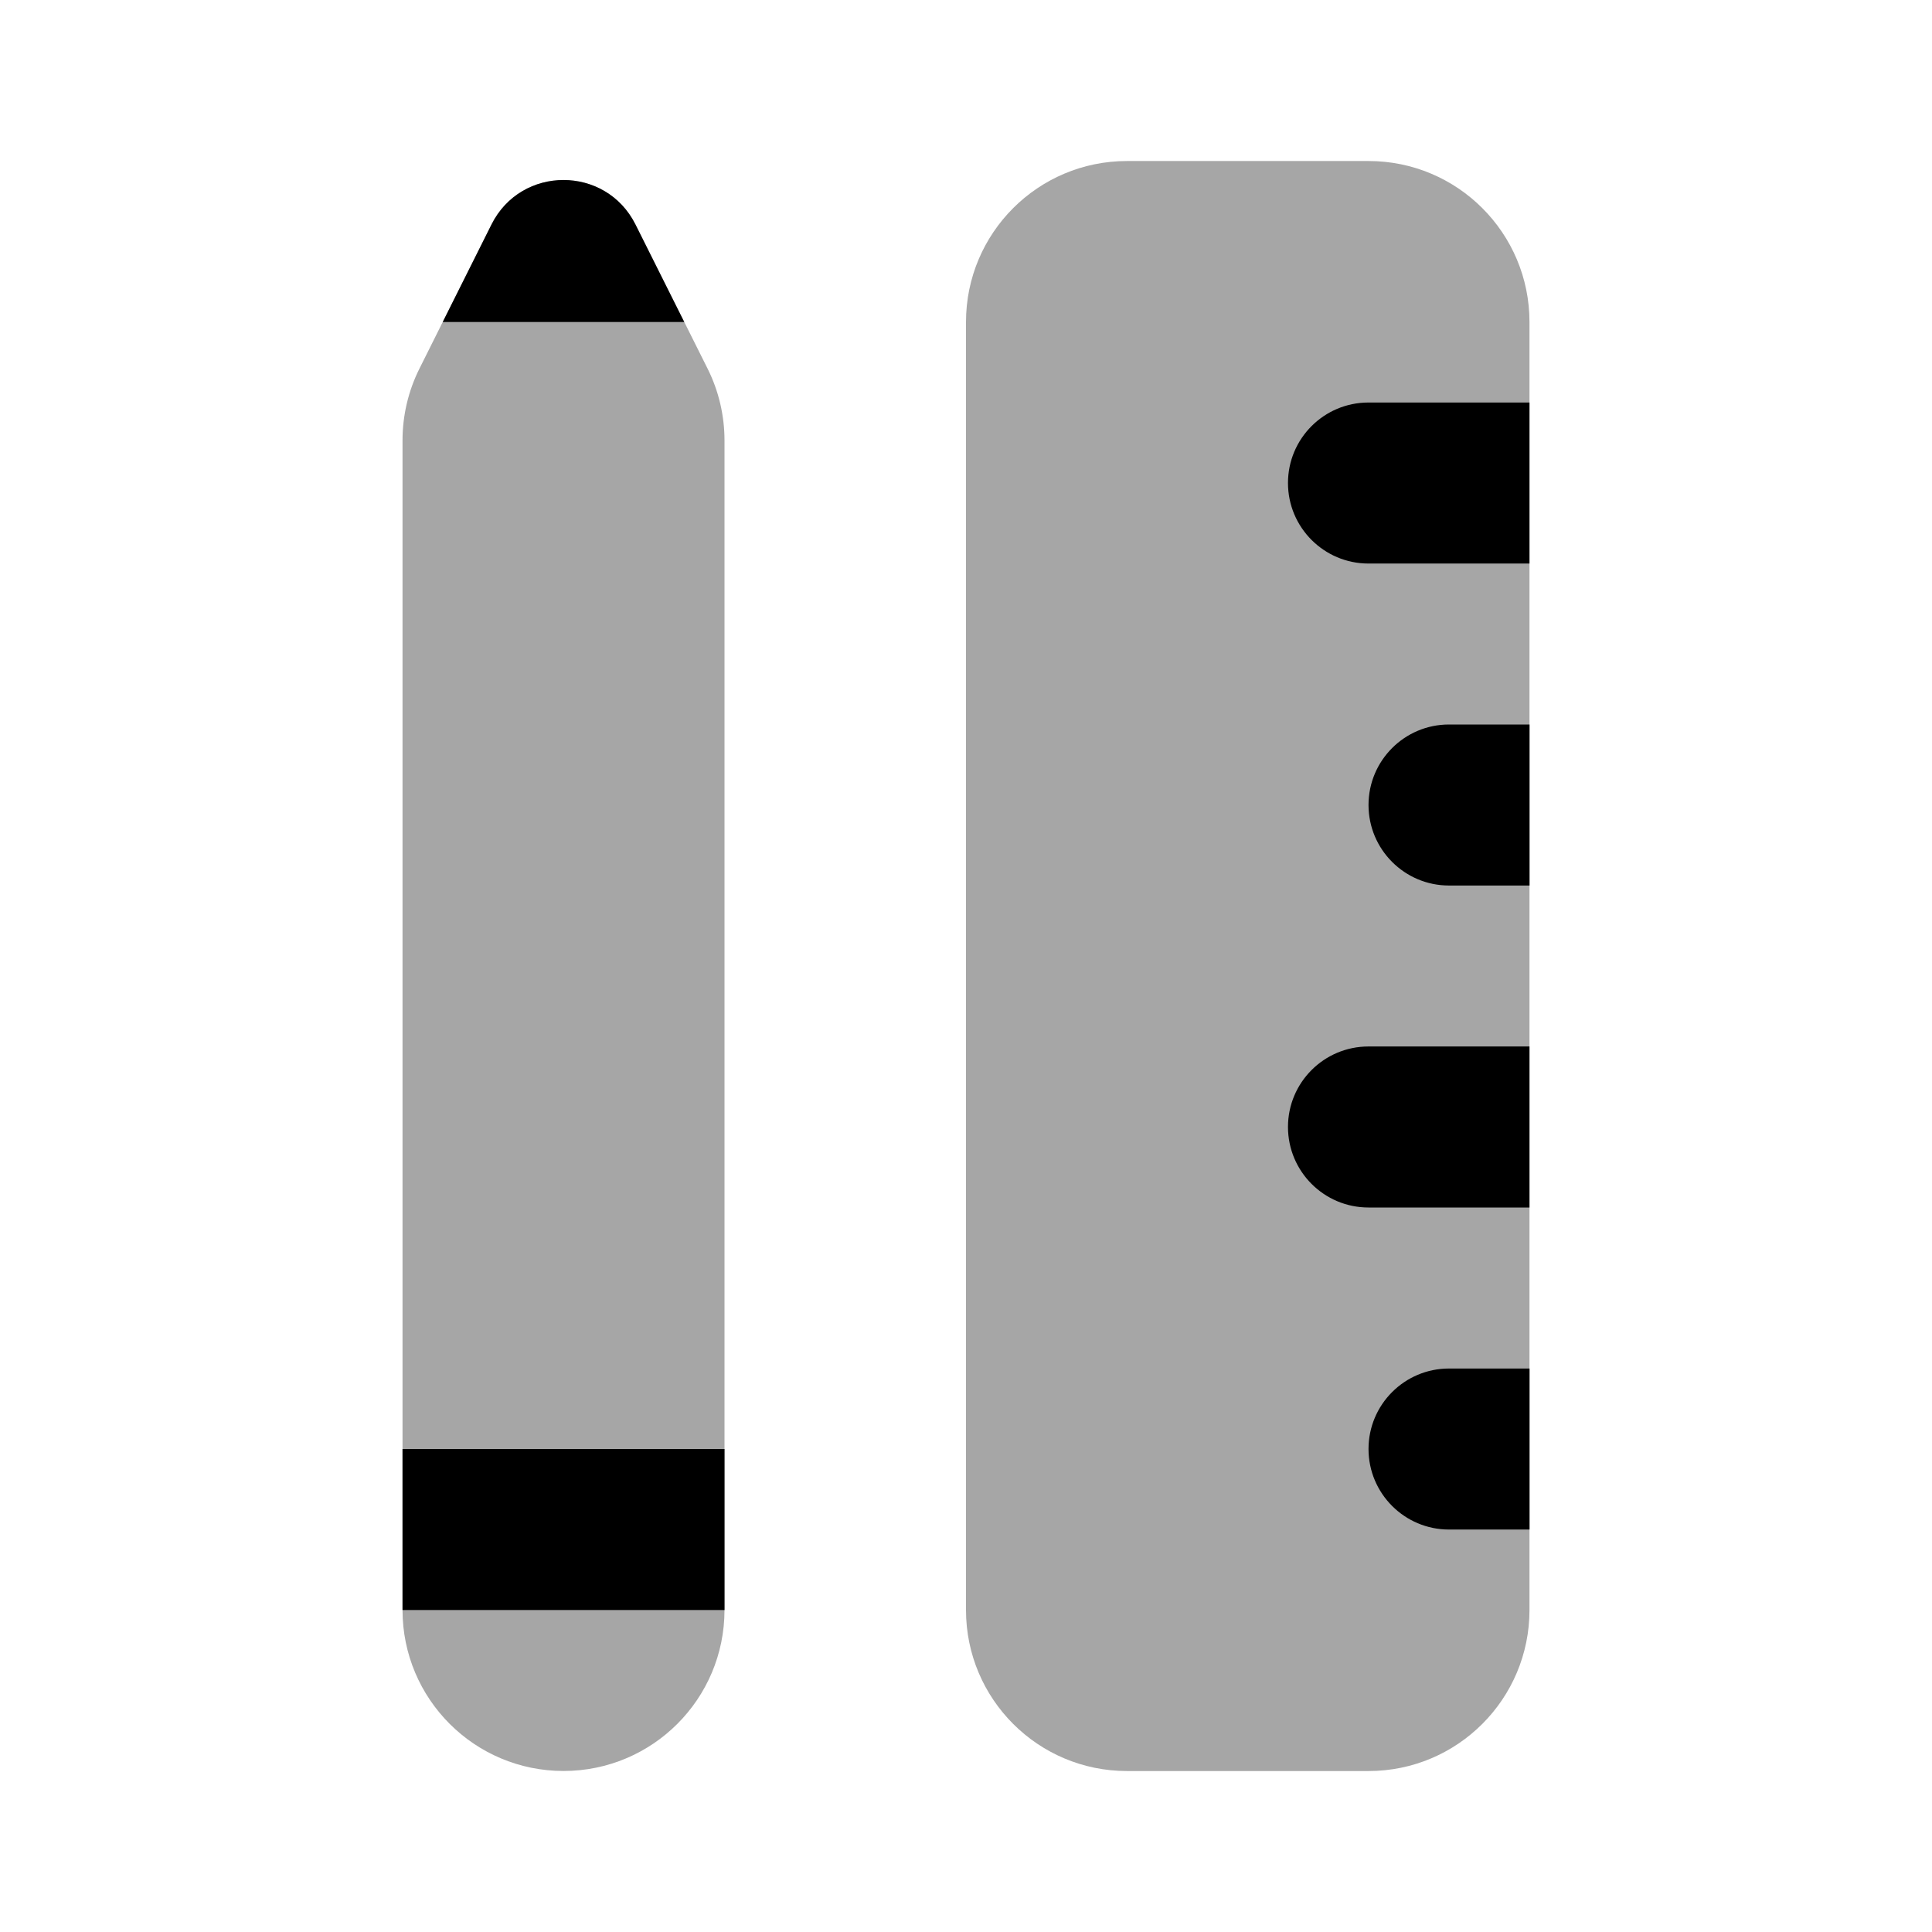 <?xml version="1.0" encoding="UTF-8"?>
<svg xmlns="http://www.w3.org/2000/svg" width="32" height="32" viewBox="0 0 32 32" fill="none">
  <g id="Ruler">
    <path id="Vector" opacity="0.35" d="M22.667 29.334H18.667C17.193 29.334 16 28.14 16 26.667L16 5.334C16 3.86 17.193 2.667 18.667 2.667L22.667 2.667C24.14 2.667 25.333 3.86 25.333 5.334V26.667C25.333 28.14 24.14 29.334 22.667 29.334Z" fill="black"></path>
    <path id="Vector_2" opacity="0.35" d="M10.526 3.718C10.034 2.736 8.632 2.736 8.14 3.718L6.948 6.104C6.763 6.473 6.667 6.882 6.667 7.296L6.667 26.666C6.667 28.14 7.86 29.333 9.334 29.333C10.807 29.333 12 28.14 12 26.666L12 7.296C12 6.882 11.904 6.473 11.719 6.104L10.526 3.718Z" fill="black"></path>
    <path id="Vector_3" d="M12 24H6.667V26.667H12V24Z" fill="black"></path>
    <path id="Vector_4" d="M8.141 3.718L7.333 5.333H11.333L10.525 3.718C10.034 2.736 8.632 2.736 8.141 3.718Z" fill="black"></path>
    <path id="Vector_5" d="M24 12C23.264 12 22.667 12.597 22.667 13.333C22.667 14.069 23.264 14.667 24 14.667H25.334V12H24Z" fill="black"></path>
    <path id="Vector_6" d="M24 22.667C23.264 22.667 22.667 23.264 22.667 24C22.667 24.736 23.264 25.334 24 25.334H25.334V22.667H24Z" fill="black"></path>
    <path id="Vector_7" d="M22.666 17.333C21.93 17.333 21.333 17.93 21.333 18.666C21.333 19.402 21.93 20 22.666 20H25.333V17.333H22.666Z" fill="black"></path>
    <path id="Vector_8" d="M22.666 6.667C21.93 6.667 21.333 7.264 21.333 8C21.333 8.736 21.93 9.334 22.666 9.334H25.333V6.667H22.666Z" fill="black"></path>
  </g>
</svg>

